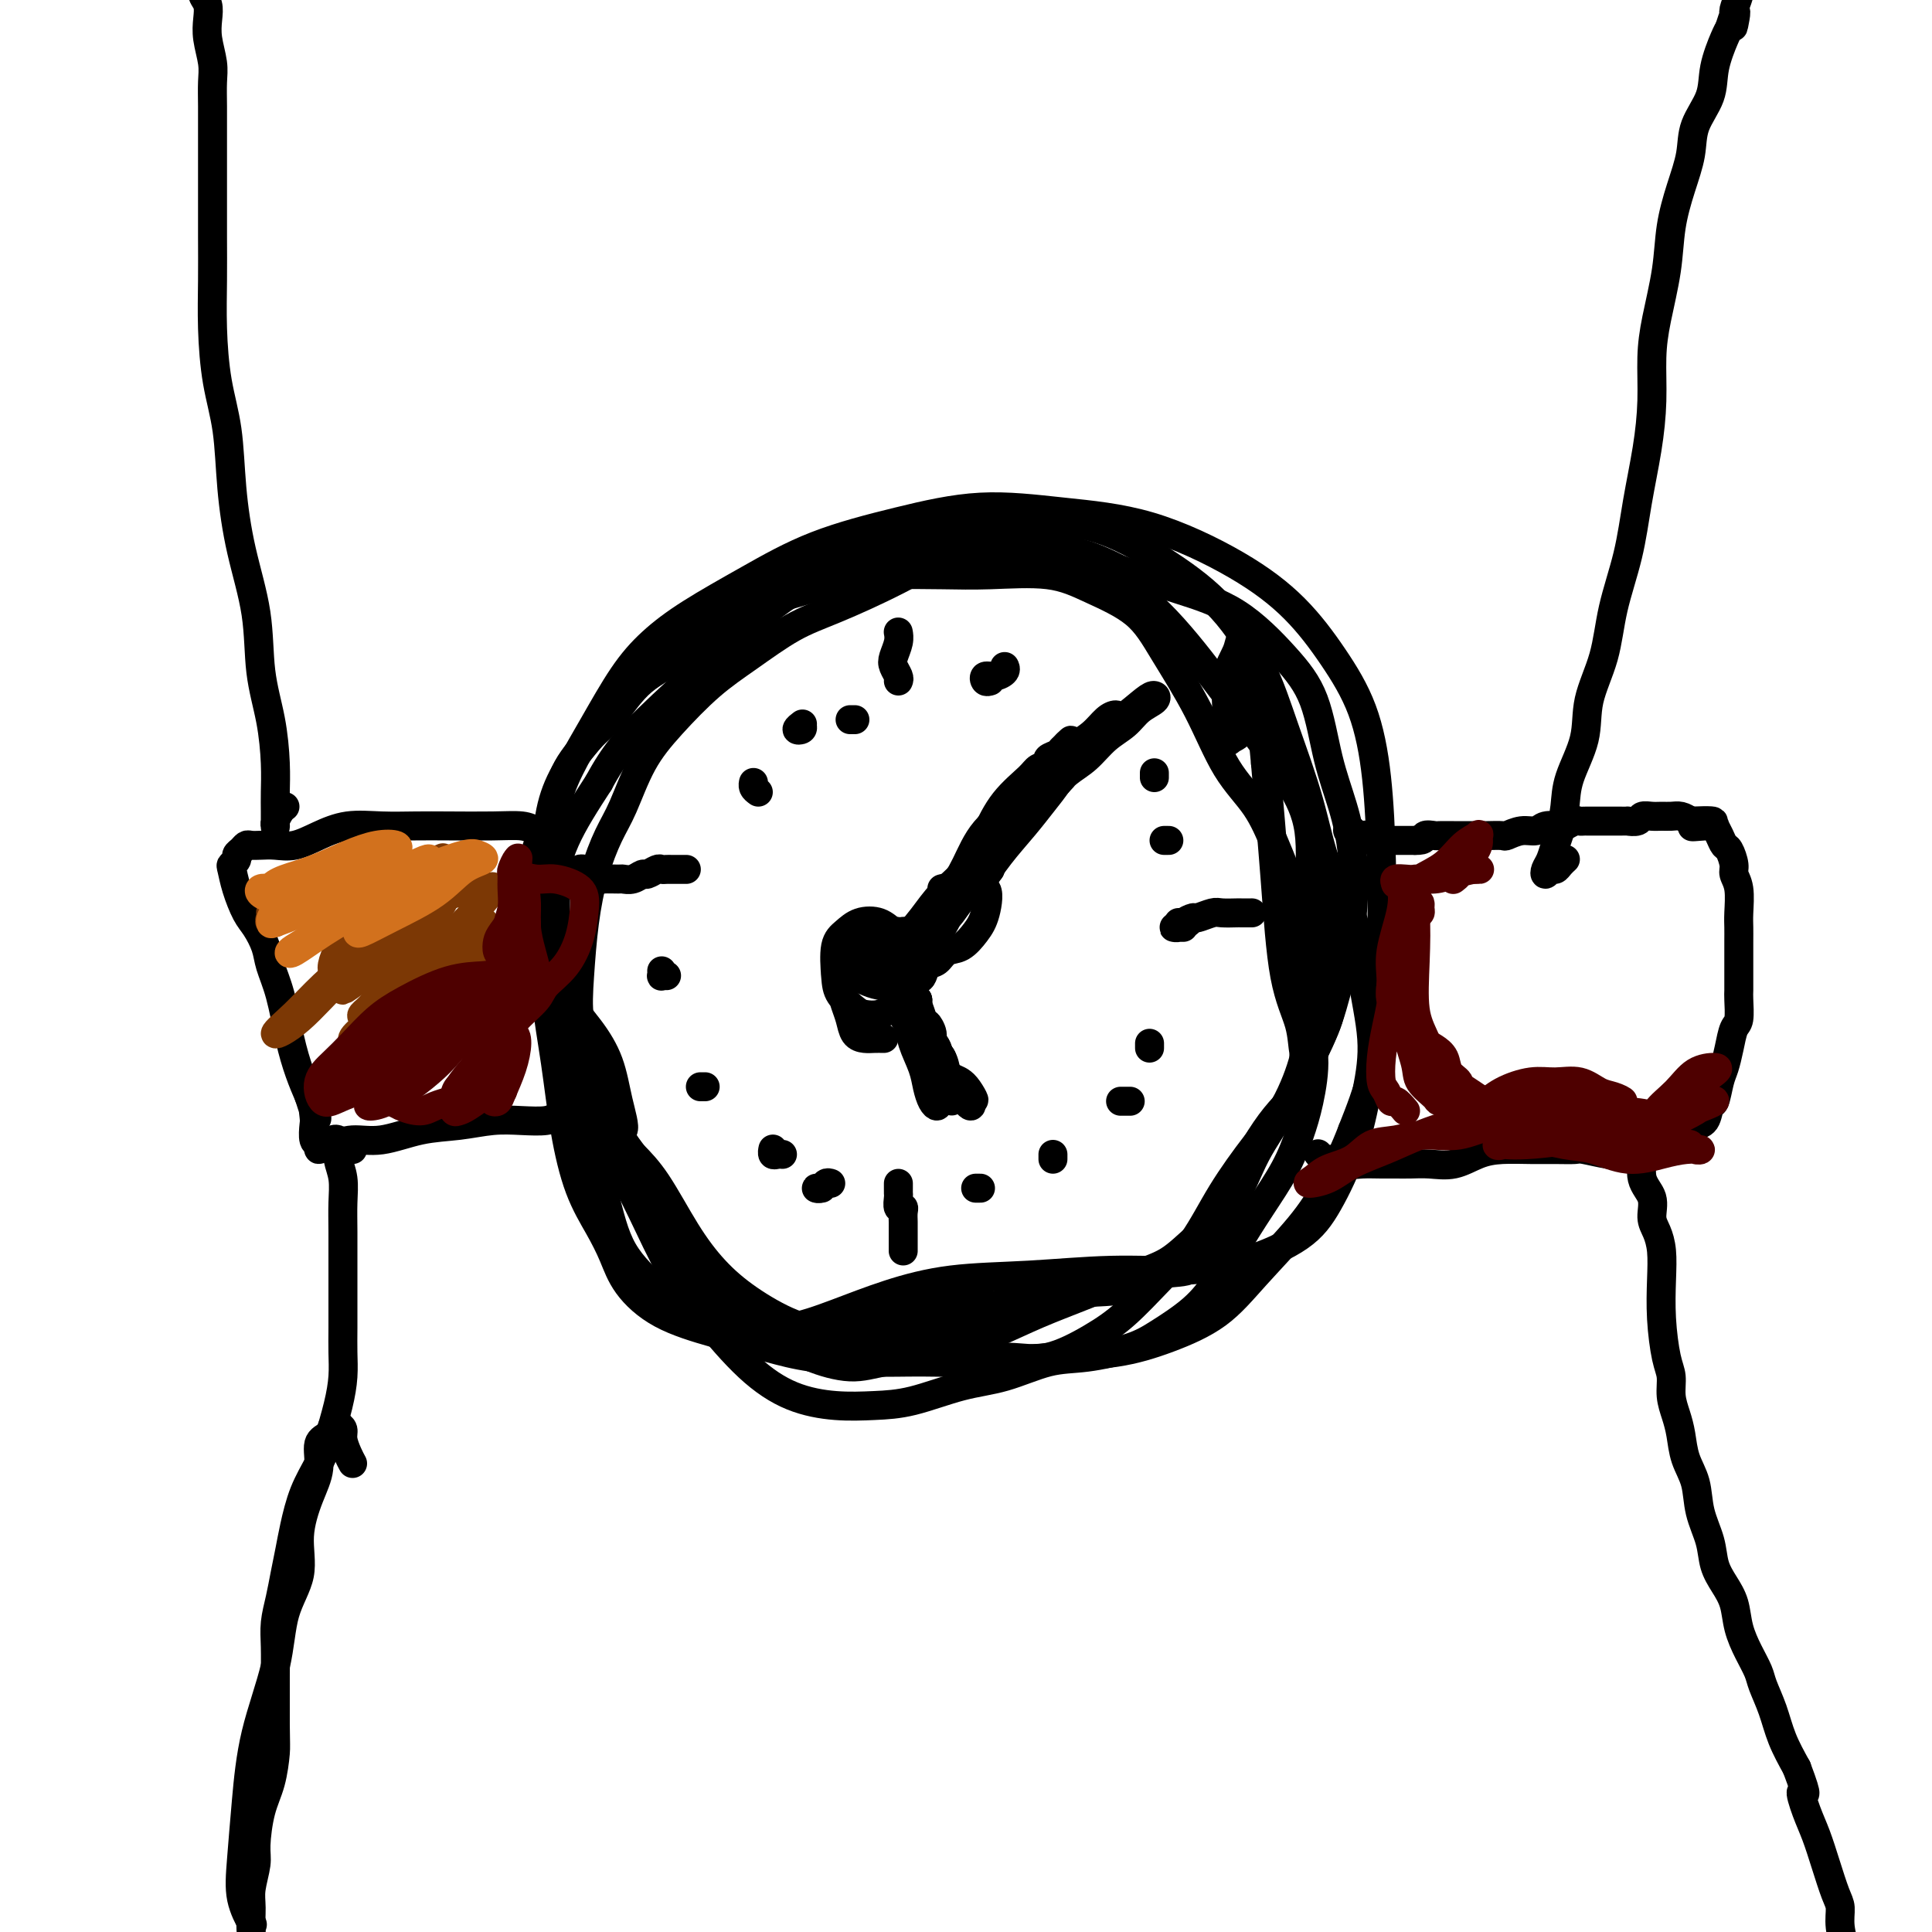 <svg viewBox='0 0 400 400' version='1.1' xmlns='http://www.w3.org/2000/svg' xmlns:xlink='http://www.w3.org/1999/xlink'><g fill='none' stroke='#000000' stroke-width='6' stroke-linecap='round' stroke-linejoin='round'><path d='M173,280c-0.577,0.451 -1.153,0.903 -2,1c-0.847,0.097 -1.964,-0.159 -2,0c-0.036,0.159 1.010,0.734 -1,0c-2.010,-0.734 -7.075,-2.777 -10,-4c-2.925,-1.223 -3.711,-1.625 -5,-3c-1.289,-1.375 -3.081,-3.723 -5,-6c-1.919,-2.277 -3.964,-4.482 -6,-7c-2.036,-2.518 -4.064,-5.350 -6,-8c-1.936,-2.650 -3.780,-5.118 -5,-8c-1.220,-2.882 -1.816,-6.177 -3,-9c-1.184,-2.823 -2.956,-5.175 -4,-8c-1.044,-2.825 -1.361,-6.125 -2,-9c-0.639,-2.875 -1.602,-5.325 -2,-8c-0.398,-2.675 -0.231,-5.576 0,-9c0.231,-3.424 0.528,-7.372 1,-11c0.472,-3.628 1.120,-6.935 2,-10c0.880,-3.065 1.993,-5.887 3,-8c1.007,-2.113 1.907,-3.518 3,-6c1.093,-2.482 2.380,-6.040 4,-9c1.620,-2.960 3.575,-5.322 6,-8c2.425,-2.678 5.321,-5.673 8,-8c2.679,-2.327 5.140,-3.988 8,-6c2.860,-2.012 6.117,-4.377 9,-6c2.883,-1.623 5.390,-2.504 9,-4c3.610,-1.496 8.324,-3.605 13,-6c4.676,-2.395 9.315,-5.075 13,-6c3.685,-0.925 6.415,-0.095 10,0c3.585,0.095 8.024,-0.544 12,0c3.976,0.544 7.488,2.272 11,4'/><path d='M232,118c3.831,1.340 7.907,2.690 12,4c4.093,1.310 8.202,2.580 12,5c3.798,2.420 7.284,5.989 10,9c2.716,3.011 4.663,5.463 6,9c1.337,3.537 2.066,8.160 3,12c0.934,3.840 2.074,6.898 3,10c0.926,3.102 1.638,6.248 2,10c0.362,3.752 0.374,8.112 0,12c-0.374,3.888 -1.132,7.305 -2,11c-0.868,3.695 -1.844,7.667 -3,11c-1.156,3.333 -2.491,6.027 -4,9c-1.509,2.973 -3.192,6.225 -5,9c-1.808,2.775 -3.742,5.074 -6,8c-2.258,2.926 -4.841,6.480 -7,10c-2.159,3.520 -3.895,7.007 -6,10c-2.105,2.993 -4.580,5.491 -7,8c-2.420,2.509 -4.785,5.028 -7,7c-2.215,1.972 -4.280,3.397 -7,5c-2.720,1.603 -6.094,3.383 -9,4c-2.906,0.617 -5.342,0.071 -8,0c-2.658,-0.071 -5.538,0.332 -8,0c-2.462,-0.332 -4.507,-1.399 -7,-2c-2.493,-0.601 -5.435,-0.736 -8,-1c-2.565,-0.264 -4.754,-0.658 -7,-1c-2.246,-0.342 -4.549,-0.631 -7,-1c-2.451,-0.369 -5.050,-0.818 -8,-2c-2.950,-1.182 -6.252,-3.099 -9,-5c-2.748,-1.901 -4.943,-3.788 -7,-6c-2.057,-2.212 -3.977,-4.749 -6,-8c-2.023,-3.251 -4.149,-7.214 -6,-10c-1.851,-2.786 -3.425,-4.393 -5,-6'/><path d='M131,239c-4.125,-5.515 -2.438,-4.302 -2,-5c0.438,-0.698 -0.373,-3.306 -1,-6c-0.627,-2.694 -1.072,-5.472 -2,-8c-0.928,-2.528 -2.340,-4.804 -4,-7c-1.660,-2.196 -3.567,-4.311 -5,-7c-1.433,-2.689 -2.391,-5.952 -3,-9c-0.609,-3.048 -0.870,-5.879 -1,-9c-0.130,-3.121 -0.129,-6.530 0,-10c0.129,-3.470 0.386,-7.001 1,-10c0.614,-2.999 1.585,-5.467 3,-8c1.415,-2.533 3.275,-5.133 5,-7c1.725,-1.867 3.315,-3.003 5,-5c1.685,-1.997 3.465,-4.857 6,-7c2.535,-2.143 5.825,-3.569 9,-6c3.175,-2.431 6.236,-5.867 10,-8c3.764,-2.133 8.230,-2.963 12,-4c3.770,-1.037 6.845,-2.280 10,-3c3.155,-0.720 6.391,-0.917 10,-1c3.609,-0.083 7.592,-0.051 11,0c3.408,0.051 6.243,0.122 10,0c3.757,-0.122 8.436,-0.436 12,0c3.564,0.436 6.012,1.623 9,3c2.988,1.377 6.515,2.946 9,5c2.485,2.054 3.928,4.595 6,8c2.072,3.405 4.771,7.674 7,12c2.229,4.326 3.987,8.708 6,12c2.013,3.292 4.283,5.493 6,8c1.717,2.507 2.883,5.322 4,8c1.117,2.678 2.185,5.221 3,8c0.815,2.779 1.376,5.794 2,9c0.624,3.206 1.312,6.603 2,10'/><path d='M271,202c1.012,6.139 0.043,7.987 0,10c-0.043,2.013 0.839,4.191 1,7c0.161,2.809 -0.400,6.248 -1,9c-0.600,2.752 -1.241,4.818 -2,7c-0.759,2.182 -1.638,4.480 -3,7c-1.362,2.520 -3.207,5.262 -5,8c-1.793,2.738 -3.536,5.471 -5,8c-1.464,2.529 -2.651,4.853 -4,7c-1.349,2.147 -2.860,4.117 -5,6c-2.140,1.883 -4.908,3.677 -7,5c-2.092,1.323 -3.507,2.173 -6,3c-2.493,0.827 -6.065,1.629 -9,2c-2.935,0.371 -5.234,0.309 -8,1c-2.766,0.691 -6.000,2.133 -9,3c-3.000,0.867 -5.765,1.157 -9,2c-3.235,0.843 -6.938,2.240 -10,3c-3.062,0.760 -5.482,0.885 -8,1c-2.518,0.115 -5.133,0.221 -8,0c-2.867,-0.221 -5.984,-0.768 -9,-2c-3.016,-1.232 -5.931,-3.149 -9,-6c-3.069,-2.851 -6.294,-6.635 -9,-10c-2.706,-3.365 -4.894,-6.310 -7,-10c-2.106,-3.690 -4.128,-8.125 -6,-12c-1.872,-3.875 -3.592,-7.189 -5,-10c-1.408,-2.811 -2.505,-5.118 -4,-8c-1.495,-2.882 -3.390,-6.338 -5,-10c-1.610,-3.662 -2.937,-7.531 -4,-12c-1.063,-4.469 -1.862,-9.538 -2,-14c-0.138,-4.462 0.386,-8.317 1,-12c0.614,-3.683 1.318,-7.195 3,-11c1.682,-3.805 4.341,-7.902 7,-12'/><path d='M124,162c3.145,-5.885 6.009,-9.097 10,-13c3.991,-3.903 9.109,-8.499 14,-13c4.891,-4.501 9.556,-8.909 14,-12c4.444,-3.091 8.668,-4.864 13,-7c4.332,-2.136 8.773,-4.633 13,-6c4.227,-1.367 8.242,-1.603 13,-2c4.758,-0.397 10.260,-0.954 15,-1c4.740,-0.046 8.717,0.420 13,2c4.283,1.580 8.873,4.274 13,7c4.127,2.726 7.792,5.482 11,9c3.208,3.518 5.959,7.797 8,12c2.041,4.203 3.372,8.330 5,13c1.628,4.670 3.555,9.883 5,15c1.445,5.117 2.410,10.138 4,14c1.590,3.862 3.806,6.566 5,10c1.194,3.434 1.366,7.600 2,12c0.634,4.400 1.729,9.036 2,13c0.271,3.964 -0.281,7.257 -1,11c-0.719,3.743 -1.606,7.935 -3,12c-1.394,4.065 -3.295,8.002 -5,11c-1.705,2.998 -3.214,5.055 -6,7c-2.786,1.945 -6.848,3.777 -11,5c-4.152,1.223 -8.395,1.838 -13,2c-4.605,0.162 -9.571,-0.130 -15,0c-5.429,0.130 -11.319,0.683 -17,1c-5.681,0.317 -11.153,0.399 -16,1c-4.847,0.601 -9.070,1.722 -13,3c-3.930,1.278 -7.569,2.714 -11,4c-3.431,1.286 -6.655,2.423 -10,3c-3.345,0.577 -6.813,0.593 -10,0c-3.187,-0.593 -6.094,-1.797 -9,-3'/><path d='M144,272c-4.377,-1.253 -5.818,-2.886 -8,-5c-2.182,-2.114 -5.104,-4.711 -7,-8c-1.896,-3.289 -2.767,-7.272 -4,-12c-1.233,-4.728 -2.828,-10.200 -4,-14c-1.172,-3.800 -1.921,-5.926 -3,-9c-1.079,-3.074 -2.487,-7.095 -3,-11c-0.513,-3.905 -0.130,-7.693 0,-11c0.130,-3.307 0.007,-6.134 0,-10c-0.007,-3.866 0.104,-8.773 0,-13c-0.104,-4.227 -0.421,-7.774 0,-11c0.421,-3.226 1.580,-6.132 3,-9c1.420,-2.868 3.101,-5.699 5,-9c1.899,-3.301 4.015,-7.071 6,-10c1.985,-2.929 3.839,-5.017 6,-7c2.161,-1.983 4.629,-3.860 8,-6c3.371,-2.140 7.646,-4.543 12,-7c4.354,-2.457 8.787,-4.969 14,-7c5.213,-2.031 11.205,-3.583 17,-5c5.795,-1.417 11.394,-2.701 17,-3c5.606,-0.299 11.218,0.387 17,1c5.782,0.613 11.733,1.154 18,3c6.267,1.846 12.849,4.996 18,8c5.151,3.004 8.872,5.863 12,9c3.128,3.137 5.662,6.551 8,10c2.338,3.449 4.479,6.932 6,11c1.521,4.068 2.421,8.722 3,14c0.579,5.278 0.838,11.179 1,17c0.162,5.821 0.229,11.560 0,17c-0.229,5.440 -0.754,10.580 -1,15c-0.246,4.420 -0.213,8.120 -1,12c-0.787,3.880 -2.393,7.940 -4,12'/><path d='M280,234c-1.508,3.934 -3.277,7.770 -5,11c-1.723,3.230 -3.400,5.853 -6,9c-2.600,3.147 -6.125,6.818 -9,10c-2.875,3.182 -5.102,5.876 -8,8c-2.898,2.124 -6.466,3.679 -10,5c-3.534,1.321 -7.033,2.407 -11,3c-3.967,0.593 -8.400,0.692 -13,1c-4.600,0.308 -9.366,0.823 -14,1c-4.634,0.177 -9.137,0.014 -13,0c-3.863,-0.014 -7.087,0.119 -11,0c-3.913,-0.119 -8.515,-0.491 -12,-1c-3.485,-0.509 -5.853,-1.156 -9,-2c-3.147,-0.844 -7.072,-1.886 -11,-3c-3.928,-1.114 -7.860,-2.302 -11,-4c-3.140,-1.698 -5.488,-3.907 -7,-6c-1.512,-2.093 -2.186,-4.069 -3,-6c-0.814,-1.931 -1.766,-3.815 -3,-6c-1.234,-2.185 -2.750,-4.670 -4,-8c-1.250,-3.330 -2.234,-7.506 -3,-12c-0.766,-4.494 -1.315,-9.307 -2,-14c-0.685,-4.693 -1.507,-9.268 -2,-14c-0.493,-4.732 -0.659,-9.623 -1,-13c-0.341,-3.377 -0.858,-5.241 -1,-7c-0.142,-1.759 0.091,-3.412 0,-5c-0.091,-1.588 -0.507,-3.112 0,-5c0.507,-1.888 1.937,-4.140 3,-7c1.063,-2.860 1.760,-6.327 3,-9c1.240,-2.673 3.023,-4.552 5,-7c1.977,-2.448 4.148,-5.467 6,-8c1.852,-2.533 3.386,-4.581 6,-7c2.614,-2.419 6.307,-5.210 10,-8'/><path d='M144,130c5.367,-4.884 7.784,-5.595 11,-7c3.216,-1.405 7.230,-3.503 11,-5c3.770,-1.497 7.297,-2.392 11,-3c3.703,-0.608 7.581,-0.928 12,-1c4.419,-0.072 9.379,0.103 14,0c4.621,-0.103 8.905,-0.485 13,0c4.095,0.485 8.002,1.838 12,4c3.998,2.162 8.088,5.135 12,9c3.912,3.865 7.647,8.623 11,13c3.353,4.377 6.324,8.372 9,12c2.676,3.628 5.057,6.887 7,10c1.943,3.113 3.448,6.078 4,10c0.552,3.922 0.152,8.800 0,14c-0.152,5.200 -0.056,10.721 0,15c0.056,4.279 0.072,7.314 0,10c-0.072,2.686 -0.233,5.021 -1,8c-0.767,2.979 -2.139,6.601 -4,10c-1.861,3.399 -4.212,6.575 -6,10c-1.788,3.425 -3.013,7.098 -5,10c-1.987,2.902 -4.737,5.034 -7,7c-2.263,1.966 -4.038,3.765 -6,5c-1.962,1.235 -4.112,1.906 -7,3c-2.888,1.094 -6.513,2.612 -10,4c-3.487,1.388 -6.836,2.647 -10,4c-3.164,1.353 -6.142,2.798 -9,4c-2.858,1.202 -5.597,2.159 -8,3c-2.403,0.841 -4.470,1.565 -7,2c-2.530,0.435 -5.524,0.580 -8,1c-2.476,0.420 -4.436,1.113 -7,1c-2.564,-0.113 -5.733,-1.032 -8,-2c-2.267,-0.968 -3.634,-1.984 -5,-3'/><path d='M163,278c-2.818,-1.304 -3.363,-2.063 -5,-3c-1.637,-0.937 -4.366,-2.052 -6,-3c-1.634,-0.948 -2.173,-1.727 -3,-2c-0.827,-0.273 -1.943,-0.038 -2,0c-0.057,0.038 0.946,-0.121 2,0c1.054,0.121 2.158,0.520 4,1c1.842,0.480 4.422,1.040 7,2c2.578,0.960 5.154,2.319 8,3c2.846,0.681 5.964,0.685 9,0c3.036,-0.685 5.992,-2.057 9,-3c3.008,-0.943 6.067,-1.457 9,-2c2.933,-0.543 5.739,-1.116 8,-1c2.261,0.116 3.978,0.921 6,1c2.022,0.079 4.349,-0.569 6,-1c1.651,-0.431 2.625,-0.646 3,-1c0.375,-0.354 0.149,-0.848 0,-1c-0.149,-0.152 -0.223,0.040 -1,0c-0.777,-0.040 -2.259,-0.310 -4,0c-1.741,0.310 -3.742,1.199 -6,2c-2.258,0.801 -4.775,1.514 -7,2c-2.225,0.486 -4.159,0.746 -7,1c-2.841,0.254 -6.591,0.504 -10,1c-3.409,0.496 -6.478,1.240 -9,2c-2.522,0.760 -4.496,1.535 -6,2c-1.504,0.465 -2.539,0.619 -3,1c-0.461,0.381 -0.350,0.989 0,1c0.350,0.011 0.939,-0.574 2,-1c1.061,-0.426 2.593,-0.692 5,-1c2.407,-0.308 5.688,-0.660 9,-1c3.312,-0.340 6.656,-0.670 10,-1'/><path d='M191,276c6.582,-1.131 10.038,-2.458 15,-4c4.962,-1.542 11.429,-3.299 16,-4c4.571,-0.701 7.247,-0.347 10,-1c2.753,-0.653 5.582,-2.314 8,-3c2.418,-0.686 4.423,-0.398 6,-1c1.577,-0.602 2.724,-2.093 4,-3c1.276,-0.907 2.680,-1.228 3,-2c0.320,-0.772 -0.442,-1.994 0,-4c0.442,-2.006 2.090,-4.797 3,-7c0.910,-2.203 1.082,-3.819 2,-6c0.918,-2.181 2.582,-4.926 4,-7c1.418,-2.074 2.591,-3.478 4,-5c1.409,-1.522 3.054,-3.163 4,-5c0.946,-1.837 1.194,-3.869 2,-6c0.806,-2.131 2.170,-4.359 3,-7c0.830,-2.641 1.127,-5.695 1,-9c-0.127,-3.305 -0.679,-6.860 -1,-10c-0.321,-3.140 -0.411,-5.863 -1,-7c-0.589,-1.137 -1.678,-0.687 -2,-1c-0.322,-0.313 0.124,-1.391 0,0c-0.124,1.391 -0.819,5.249 -1,9c-0.181,3.751 0.152,7.394 0,11c-0.152,3.606 -0.790,7.173 -1,10c-0.210,2.827 0.009,4.913 0,6c-0.009,1.087 -0.247,1.176 0,1c0.247,-0.176 0.978,-0.618 1,-1c0.022,-0.382 -0.665,-0.705 -1,-2c-0.335,-1.295 -0.316,-3.564 -1,-6c-0.684,-2.436 -2.069,-5.041 -3,-10c-0.931,-4.959 -1.409,-12.274 -2,-20c-0.591,-7.726 -1.296,-15.863 -2,-24'/><path d='M262,158c-1.373,-13.479 -0.806,-16.176 -1,-19c-0.194,-2.824 -1.148,-5.773 -2,-7c-0.852,-1.227 -1.602,-0.731 -2,0c-0.398,0.731 -0.445,1.695 -1,3c-0.555,1.305 -1.619,2.949 -2,5c-0.381,2.051 -0.078,4.507 0,7c0.078,2.493 -0.070,5.021 0,6c0.070,0.979 0.359,0.409 1,0c0.641,-0.409 1.636,-0.656 2,-2c0.364,-1.344 0.098,-3.785 0,-6c-0.098,-2.215 -0.028,-4.204 0,-5c0.028,-0.796 0.014,-0.398 0,0'/><path d='M190,196c-0.313,-0.140 -0.627,-0.280 -1,0c-0.373,0.280 -0.807,0.981 -1,1c-0.193,0.019 -0.147,-0.642 0,-1c0.147,-0.358 0.395,-0.412 1,-1c0.605,-0.588 1.568,-1.710 2,-2c0.432,-0.290 0.333,0.253 1,0c0.667,-0.253 2.100,-1.302 3,-2c0.900,-0.698 1.266,-1.044 2,-2c0.734,-0.956 1.836,-2.521 3,-4c1.164,-1.479 2.391,-2.872 3,-4c0.609,-1.128 0.600,-1.993 1,-3c0.400,-1.007 1.211,-2.158 2,-3c0.789,-0.842 1.558,-1.375 2,-2c0.442,-0.625 0.556,-1.341 1,-2c0.444,-0.659 1.216,-1.260 2,-2c0.784,-0.740 1.580,-1.620 2,-2c0.420,-0.380 0.465,-0.259 1,-1c0.535,-0.741 1.559,-2.345 2,-3c0.441,-0.655 0.299,-0.360 1,-1c0.701,-0.640 2.245,-2.215 3,-3c0.755,-0.785 0.721,-0.778 1,-1c0.279,-0.222 0.871,-0.671 1,-1c0.129,-0.329 -0.206,-0.538 0,-1c0.206,-0.462 0.952,-1.175 1,-1c0.048,0.175 -0.602,1.239 -1,2c-0.398,0.761 -0.542,1.217 -1,2c-0.458,0.783 -1.229,1.891 -2,3'/><path d='M219,162c-0.968,1.453 -1.886,2.585 -3,4c-1.114,1.415 -2.422,3.113 -4,5c-1.578,1.887 -3.427,3.963 -5,6c-1.573,2.037 -2.870,4.035 -4,5c-1.130,0.965 -2.093,0.899 -3,2c-0.907,1.101 -1.759,3.371 -3,5c-1.241,1.629 -2.873,2.619 -4,4c-1.127,1.381 -1.749,3.153 -3,4c-1.251,0.847 -3.130,0.770 -4,1c-0.870,0.230 -0.733,0.769 -1,1c-0.267,0.231 -0.940,0.156 -1,0c-0.060,-0.156 0.493,-0.391 1,-1c0.507,-0.609 0.967,-1.592 2,-3c1.033,-1.408 2.637,-3.243 4,-5c1.363,-1.757 2.484,-3.437 4,-5c1.516,-1.563 3.427,-3.010 5,-5c1.573,-1.990 2.808,-4.522 4,-7c1.192,-2.478 2.342,-4.902 4,-7c1.658,-2.098 3.824,-3.872 5,-5c1.176,-1.128 1.360,-1.612 2,-2c0.640,-0.388 1.735,-0.682 2,-1c0.265,-0.318 -0.299,-0.660 0,-1c0.299,-0.340 1.462,-0.679 2,-1c0.538,-0.321 0.453,-0.625 1,-1c0.547,-0.375 1.728,-0.821 2,-1c0.272,-0.179 -0.364,-0.089 -1,0'/><path d='M221,154c1.826,-1.730 -0.111,-0.056 -1,1c-0.889,1.056 -0.732,1.495 -1,2c-0.268,0.505 -0.960,1.077 -2,2c-1.040,0.923 -2.427,2.198 -4,4c-1.573,1.802 -3.333,4.130 -5,7c-1.667,2.870 -3.240,6.282 -5,9c-1.760,2.718 -3.708,4.741 -5,7c-1.292,2.259 -1.929,4.753 -3,6c-1.071,1.247 -2.578,1.248 -4,2c-1.422,0.752 -2.759,2.254 -4,3c-1.241,0.746 -2.384,0.736 -3,1c-0.616,0.264 -0.704,0.802 -1,1c-0.296,0.198 -0.799,0.057 -1,0c-0.201,-0.057 -0.101,-0.028 0,0'/><path d='M185,197c0.423,-0.003 0.846,-0.006 1,0c0.154,0.006 0.039,0.020 0,0c-0.039,-0.020 -0.004,-0.073 0,0c0.004,0.073 -0.025,0.273 0,1c0.025,0.727 0.105,1.981 0,3c-0.105,1.019 -0.394,1.802 0,3c0.394,1.198 1.473,2.810 2,4c0.527,1.190 0.504,1.959 1,3c0.496,1.041 1.511,2.356 2,3c0.489,0.644 0.451,0.617 1,1c0.549,0.383 1.683,1.175 2,2c0.317,0.825 -0.184,1.684 0,2c0.184,0.316 1.053,0.090 1,0c-0.053,-0.090 -1.026,-0.045 -2,0'/><path d='M193,219c1.109,3.035 -0.119,-0.377 -1,-2c-0.881,-1.623 -1.417,-1.459 -2,-2c-0.583,-0.541 -1.215,-1.789 -2,-3c-0.785,-1.211 -1.723,-2.385 -2,-4c-0.277,-1.615 0.106,-3.669 0,-5c-0.106,-1.331 -0.701,-1.938 -1,-2c-0.299,-0.062 -0.303,0.421 0,1c0.303,0.579 0.911,1.253 1,2c0.089,0.747 -0.341,1.568 0,3c0.341,1.432 1.453,3.476 2,5c0.547,1.524 0.528,2.528 1,4c0.472,1.472 1.434,3.411 2,5c0.566,1.589 0.737,2.827 1,4c0.263,1.173 0.617,2.283 1,3c0.383,0.717 0.793,1.043 1,1c0.207,-0.043 0.209,-0.454 0,-1c-0.209,-0.546 -0.630,-1.227 -1,-2c-0.370,-0.773 -0.687,-1.639 -1,-3c-0.313,-1.361 -0.620,-3.218 -1,-5c-0.380,-1.782 -0.831,-3.488 -1,-5c-0.169,-1.512 -0.054,-2.830 0,-4c0.054,-1.170 0.046,-2.193 0,-2c-0.046,0.193 -0.132,1.601 0,3c0.132,1.399 0.480,2.789 1,4c0.520,1.211 1.212,2.242 2,3c0.788,0.758 1.674,1.243 2,2c0.326,0.757 0.093,1.788 0,2c-0.093,0.212 -0.047,-0.394 0,-1'/><path d='M195,220c0.833,1.833 0.417,0.917 0,0'/><path d='M195,184c0.380,-0.105 0.760,-0.210 1,0c0.240,0.210 0.340,0.736 1,0c0.660,-0.736 1.878,-2.734 3,-5c1.122,-2.266 2.147,-4.801 4,-7c1.853,-2.199 4.534,-4.064 7,-6c2.466,-1.936 4.716,-3.945 7,-6c2.284,-2.055 4.600,-4.156 7,-6c2.400,-1.844 4.883,-3.431 7,-5c2.117,-1.569 3.869,-3.119 5,-4c1.131,-0.881 1.640,-1.094 2,-1c0.360,0.094 0.572,0.493 0,1c-0.572,0.507 -1.927,1.121 -3,2c-1.073,0.879 -1.863,2.021 -3,3c-1.137,0.979 -2.620,1.793 -4,3c-1.380,1.207 -2.659,2.806 -4,4c-1.341,1.194 -2.746,1.983 -4,3c-1.254,1.017 -2.356,2.264 -3,3c-0.644,0.736 -0.829,0.963 -1,1c-0.171,0.037 -0.327,-0.116 0,-1c0.327,-0.884 1.138,-2.500 2,-4c0.862,-1.500 1.774,-2.884 3,-4c1.226,-1.116 2.765,-1.965 4,-3c1.235,-1.035 2.165,-2.256 3,-3c0.835,-0.744 1.575,-1.011 2,-1c0.425,0.011 0.534,0.301 0,1c-0.534,0.699 -1.711,1.807 -3,3c-1.289,1.193 -2.691,2.471 -4,4c-1.309,1.529 -2.525,3.310 -4,5c-1.475,1.690 -3.210,3.288 -5,5c-1.790,1.712 -3.636,3.538 -5,5c-1.364,1.462 -2.247,2.561 -3,4c-0.753,1.439 -1.377,3.220 -2,5'/><path d='M205,180c-3.962,5.451 -1.866,3.578 -1,4c0.866,0.422 0.503,3.139 0,5c-0.503,1.861 -1.147,2.865 -2,4c-0.853,1.135 -1.917,2.402 -3,3c-1.083,0.598 -2.187,0.526 -3,1c-0.813,0.474 -1.336,1.493 -2,2c-0.664,0.507 -1.469,0.504 -2,1c-0.531,0.496 -0.787,1.493 -1,2c-0.213,0.507 -0.382,0.524 -1,1c-0.618,0.476 -1.684,1.412 -2,2c-0.316,0.588 0.118,0.828 0,1c-0.118,0.172 -0.789,0.275 -1,0c-0.211,-0.275 0.039,-0.927 0,-1c-0.039,-0.073 -0.368,0.434 0,1c0.368,0.566 1.432,1.190 2,2c0.568,0.810 0.641,1.806 1,3c0.359,1.194 1.003,2.588 2,4c0.997,1.412 2.346,2.843 3,4c0.654,1.157 0.613,2.039 1,3c0.387,0.961 1.201,2.000 1,2c-0.201,-0.000 -1.416,-1.040 -2,-2c-0.584,-0.960 -0.535,-1.840 -1,-3c-0.465,-1.160 -1.444,-2.600 -2,-4c-0.556,-1.400 -0.688,-2.762 -1,-4c-0.312,-1.238 -0.803,-2.354 -1,-3c-0.197,-0.646 -0.098,-0.823 0,-1'/><path d='M190,207c-0.870,-1.422 -0.047,2.522 1,5c1.047,2.478 2.316,3.489 3,5c0.684,1.511 0.781,3.523 1,5c0.219,1.477 0.558,2.421 1,3c0.442,0.579 0.986,0.794 1,1c0.014,0.206 -0.503,0.404 -1,0c-0.497,-0.404 -0.975,-1.410 -1,-2c-0.025,-0.590 0.403,-0.764 0,-2c-0.403,-1.236 -1.635,-3.535 -2,-5c-0.365,-1.465 0.139,-2.097 0,-3c-0.139,-0.903 -0.919,-2.078 -1,-2c-0.081,0.078 0.538,1.409 1,3c0.462,1.591 0.767,3.444 1,5c0.233,1.556 0.395,2.816 1,4c0.605,1.184 1.654,2.292 2,3c0.346,0.708 -0.009,1.016 0,1c0.009,-0.016 0.384,-0.355 0,-1c-0.384,-0.645 -1.526,-1.597 -2,-3c-0.474,-1.403 -0.278,-3.258 -1,-5c-0.722,-1.742 -2.360,-3.372 -3,-5c-0.640,-1.628 -0.280,-3.253 0,-3c0.280,0.253 0.480,2.386 1,4c0.520,1.614 1.358,2.710 2,4c0.642,1.290 1.086,2.773 2,4c0.914,1.227 2.297,2.196 3,3c0.703,0.804 0.724,1.442 1,2c0.276,0.558 0.805,1.035 1,1c0.195,-0.035 0.056,-0.581 0,-1c-0.056,-0.419 -0.028,-0.709 0,-1'/><path d='M201,227c1.470,2.112 0.147,-0.609 -1,-2c-1.147,-1.391 -2.116,-1.451 -3,-2c-0.884,-0.549 -1.681,-1.585 -2,-2c-0.319,-0.415 -0.159,-0.207 0,0'/><path d='M183,215c-0.673,-0.011 -1.346,-0.022 -2,0c-0.654,0.022 -1.288,0.077 -2,0c-0.712,-0.077 -1.501,-0.287 -2,-1c-0.499,-0.713 -0.708,-1.929 -1,-3c-0.292,-1.071 -0.667,-1.997 -1,-3c-0.333,-1.003 -0.624,-2.083 -1,-3c-0.376,-0.917 -0.838,-1.671 -1,-3c-0.162,-1.329 -0.024,-3.232 0,-4c0.024,-0.768 -0.065,-0.401 0,-1c0.065,-0.599 0.283,-2.163 1,-3c0.717,-0.837 1.932,-0.945 3,-1c1.068,-0.055 1.989,-0.057 3,0c1.011,0.057 2.113,0.172 3,0c0.887,-0.172 1.560,-0.630 2,0c0.440,0.630 0.649,2.350 1,3c0.351,0.650 0.846,0.230 1,1c0.154,0.770 -0.032,2.728 0,4c0.032,1.272 0.281,1.856 0,3c-0.281,1.144 -1.091,2.848 -2,4c-0.909,1.152 -1.918,1.753 -3,2c-1.082,0.247 -2.239,0.141 -3,0c-0.761,-0.141 -1.127,-0.317 -2,-1c-0.873,-0.683 -2.254,-1.875 -3,-3c-0.746,-1.125 -0.856,-2.184 -1,-4c-0.144,-1.816 -0.321,-4.389 0,-6c0.321,-1.611 1.139,-2.258 2,-3c0.861,-0.742 1.764,-1.577 3,-2c1.236,-0.423 2.806,-0.433 4,0c1.194,0.433 2.014,1.309 3,2c0.986,0.691 2.139,1.197 3,2c0.861,0.803 1.431,1.901 2,3'/><path d='M190,198c1.272,1.714 0.451,2.498 0,3c-0.451,0.502 -0.533,0.720 -1,1c-0.467,0.280 -1.320,0.621 -2,1c-0.680,0.379 -1.187,0.796 -2,1c-0.813,0.204 -1.933,0.195 -3,0c-1.067,-0.195 -2.080,-0.577 -3,-1c-0.920,-0.423 -1.748,-0.888 -2,-2c-0.252,-1.112 0.073,-2.872 0,-4c-0.073,-1.128 -0.542,-1.624 0,-2c0.542,-0.376 2.096,-0.630 3,-1c0.904,-0.370 1.157,-0.854 2,-1c0.843,-0.146 2.275,0.047 3,0c0.725,-0.047 0.744,-0.334 1,0c0.256,0.334 0.751,1.291 1,2c0.249,0.709 0.254,1.172 0,2c-0.254,0.828 -0.765,2.020 -1,3c-0.235,0.980 -0.193,1.746 -1,2c-0.807,0.254 -2.464,-0.005 -3,0c-0.536,0.005 0.049,0.274 0,0c-0.049,-0.274 -0.733,-1.092 -1,-2c-0.267,-0.908 -0.117,-1.905 0,-3c0.117,-1.095 0.203,-2.287 1,-3c0.797,-0.713 2.306,-0.948 3,-1c0.694,-0.052 0.571,0.080 1,0c0.429,-0.080 1.408,-0.371 2,0c0.592,0.371 0.795,1.406 1,2c0.205,0.594 0.411,0.748 0,1c-0.411,0.252 -1.440,0.604 -2,1c-0.560,0.396 -0.651,0.837 -1,1c-0.349,0.163 -0.957,0.046 -1,0c-0.043,-0.046 0.478,-0.023 1,0'/><path d='M186,198c-0.333,0.833 -0.167,0.417 0,0'/><path d='M186,141c0.105,-0.237 0.210,-0.474 0,-1c-0.210,-0.526 -0.736,-1.343 -1,-2c-0.264,-0.657 -0.267,-1.156 0,-2c0.267,-0.844 0.803,-2.035 1,-3c0.197,-0.965 0.056,-1.704 0,-2c-0.056,-0.296 -0.028,-0.148 0,0'/><path d='M205,141c-0.378,0.119 -0.756,0.238 -1,0c-0.244,-0.238 -0.353,-0.835 0,-1c0.353,-0.165 1.167,0.100 2,0c0.833,-0.100 1.686,-0.565 2,-1c0.314,-0.435 0.090,-0.838 0,-1c-0.090,-0.162 -0.045,-0.081 0,0'/><path d='M239,160c0.000,0.417 0.000,0.833 0,1c0.000,0.167 0.000,0.083 0,0'/><path d='M242,174c-0.417,0.000 -0.833,0.000 -1,0c-0.167,0.000 -0.083,0.000 0,0'/><path d='M246,191c-0.287,0.000 -0.574,0.000 -1,0c-0.426,0.000 -0.990,0.000 -1,0c-0.010,0.000 0.536,0.000 1,0c0.464,0.000 0.847,0.000 1,0c0.153,0.000 0.077,0.000 0,0'/><path d='M245,192c-0.283,0.006 -0.566,0.012 -1,0c-0.434,-0.012 -1.019,-0.041 -1,0c0.019,0.041 0.642,0.151 1,0c0.358,-0.151 0.451,-0.562 1,-1c0.549,-0.438 1.556,-0.902 2,-1c0.444,-0.098 0.327,0.170 1,0c0.673,-0.170 2.135,-0.778 3,-1c0.865,-0.222 1.132,-0.060 2,0c0.868,0.060 2.336,0.016 3,0c0.664,-0.016 0.525,-0.004 1,0c0.475,0.004 1.564,0.001 2,0c0.436,-0.001 0.218,-0.001 0,0'/><path d='M238,217c0.000,-0.417 0.000,-0.833 0,-1c0.000,-0.167 0.000,-0.083 0,0'/><path d='M234,228c-0.311,0.000 -0.622,0.000 -1,0c-0.378,0.000 -0.822,0.000 -1,0c-0.178,0.000 -0.089,0.000 0,0'/><path d='M218,240c0.000,-0.417 0.000,-0.833 0,-1c0.000,-0.167 0.000,-0.083 0,0'/><path d='M203,246c-0.417,0.000 -0.833,0.000 -1,0c-0.167,0.000 -0.083,0.000 0,0'/><path d='M186,245c0.002,0.323 0.004,0.646 0,1c-0.004,0.354 -0.015,0.738 0,1c0.015,0.262 0.057,0.402 0,1c-0.057,0.598 -0.211,1.654 0,2c0.211,0.346 0.789,-0.020 1,0c0.211,0.020 0.057,0.425 0,1c-0.057,0.575 -0.015,1.321 0,2c0.015,0.679 0.004,1.293 0,2c-0.004,0.707 -0.001,1.509 0,2c0.001,0.491 0.000,0.671 0,1c-0.000,0.329 -0.000,0.808 0,1c0.000,0.192 0.000,0.096 0,0'/><path d='M172,245c-0.348,-0.113 -0.695,-0.226 -1,0c-0.305,0.226 -0.566,0.793 -1,1c-0.434,0.207 -1.040,0.056 -1,0c0.040,-0.056 0.726,-0.016 1,0c0.274,0.016 0.137,0.008 0,0'/><path d='M162,239c-0.309,-0.030 -0.619,-0.061 -1,0c-0.381,0.061 -0.834,0.212 -1,0c-0.166,-0.212 -0.045,-0.788 0,-1c0.045,-0.212 0.013,-0.061 0,0c-0.013,0.061 -0.006,0.030 0,0'/><path d='M146,225c-0.417,0.000 -0.833,0.000 -1,0c-0.167,0.000 -0.083,0.000 0,0'/><path d='M138,202c-0.423,-0.030 -0.845,-0.060 -1,0c-0.155,0.060 -0.042,0.208 0,0c0.042,-0.208 0.012,-0.774 0,-1c-0.012,-0.226 -0.006,-0.113 0,0'/><path d='M142,180c0.089,-0.000 0.179,-0.000 0,0c-0.179,0.000 -0.626,0.000 -1,0c-0.374,-0.000 -0.677,-0.001 -1,0c-0.323,0.001 -0.668,0.004 -1,0c-0.332,-0.004 -0.652,-0.016 -1,0c-0.348,0.016 -0.726,0.061 -1,0c-0.274,-0.061 -0.445,-0.227 -1,0c-0.555,0.227 -1.495,0.845 -2,1c-0.505,0.155 -0.577,-0.155 -1,0c-0.423,0.155 -1.198,0.775 -2,1c-0.802,0.225 -1.632,0.056 -2,0c-0.368,-0.056 -0.274,-0.000 -1,0c-0.726,0.000 -2.273,-0.056 -3,0c-0.727,0.056 -0.636,0.225 -1,0c-0.364,-0.225 -1.183,-0.845 -2,-1c-0.817,-0.155 -1.631,0.154 -2,0c-0.369,-0.154 -0.292,-0.772 0,-1c0.292,-0.228 0.798,-0.065 1,0c0.202,0.065 0.101,0.033 0,0'/><path d='M157,164c-0.422,-0.311 -0.844,-0.622 -1,-1c-0.156,-0.378 -0.044,-0.822 0,-1c0.044,-0.178 0.022,-0.089 0,0'/><path d='M166,150c0.143,0.393 0.286,0.786 0,1c-0.286,0.214 -1.000,0.250 -1,0c-0.000,-0.250 0.714,-0.786 1,-1c0.286,-0.214 0.143,-0.107 0,0'/><path d='M177,149c-0.417,0.000 -0.833,0.000 -1,0c-0.167,0.000 -0.083,0.000 0,0'/><path d='M280,172c-0.542,-0.113 -1.085,-0.226 -1,0c0.085,0.226 0.796,0.792 1,1c0.204,0.208 -0.099,0.060 0,0c0.099,-0.060 0.600,-0.030 1,0c0.400,0.030 0.699,0.061 1,0c0.301,-0.061 0.606,-0.212 1,0c0.394,0.212 0.879,0.789 1,1c0.121,0.211 -0.121,0.057 0,0c0.121,-0.057 0.606,-0.015 1,0c0.394,0.015 0.697,0.004 1,0c0.303,-0.004 0.605,-0.001 1,0c0.395,0.001 0.883,0.000 1,0c0.117,-0.000 -0.137,-0.000 0,0c0.137,0.000 0.664,0.000 1,0c0.336,-0.000 0.482,-0.000 1,0c0.518,0.000 1.409,0.000 2,0c0.591,-0.000 0.883,-0.000 1,0c0.117,0.000 0.058,0.000 0,0'/><path d='M293,174c2.347,0.083 1.716,-0.710 2,-1c0.284,-0.290 1.484,-0.078 2,0c0.516,0.078 0.349,0.021 1,0c0.651,-0.021 2.119,-0.006 3,0c0.881,0.006 1.176,0.003 2,0c0.824,-0.003 2.177,-0.005 3,0c0.823,0.005 1.117,0.016 2,0c0.883,-0.016 2.357,-0.061 3,0c0.643,0.061 0.456,0.227 1,0c0.544,-0.227 1.821,-0.846 3,-1c1.179,-0.154 2.262,0.156 3,0c0.738,-0.156 1.133,-0.778 2,-1c0.867,-0.222 2.207,-0.046 3,0c0.793,0.046 1.039,-0.040 1,0c-0.039,0.040 -0.362,0.207 0,0c0.362,-0.207 1.409,-0.788 2,-1c0.591,-0.212 0.725,-0.057 1,0c0.275,0.057 0.692,0.015 1,0c0.308,-0.015 0.507,-0.004 1,0c0.493,0.004 1.279,0.001 2,0c0.721,-0.001 1.377,0.001 2,0c0.623,-0.001 1.213,-0.004 2,0c0.787,0.004 1.772,0.015 2,0c0.228,-0.015 -0.301,-0.057 0,0c0.301,0.057 1.431,0.212 2,0c0.569,-0.212 0.575,-0.789 1,-1c0.425,-0.211 1.269,-0.054 2,0c0.731,0.054 1.351,0.004 2,0c0.649,-0.004 1.329,0.037 2,0c0.671,-0.037 1.335,-0.154 2,0c0.665,0.154 1.333,0.577 2,1'/><path d='M350,170c8.956,-0.391 2.848,0.633 1,1c-1.848,0.367 0.566,0.077 2,0c1.434,-0.077 1.890,0.057 2,0c0.110,-0.057 -0.124,-0.307 0,0c0.124,0.307 0.607,1.170 1,2c0.393,0.830 0.698,1.627 1,2c0.302,0.373 0.603,0.323 1,1c0.397,0.677 0.891,2.082 1,3c0.109,0.918 -0.167,1.350 0,2c0.167,0.650 0.777,1.518 1,3c0.223,1.482 0.060,3.579 0,5c-0.060,1.421 -0.016,2.167 0,3c0.016,0.833 0.004,1.754 0,3c-0.004,1.246 -0.000,2.817 0,4c0.000,1.183 -0.003,1.978 0,3c0.003,1.022 0.012,2.271 0,3c-0.012,0.729 -0.045,0.937 0,2c0.045,1.063 0.167,2.982 0,4c-0.167,1.018 -0.622,1.135 -1,2c-0.378,0.865 -0.679,2.478 -1,4c-0.321,1.522 -0.662,2.954 -1,4c-0.338,1.046 -0.672,1.705 -1,3c-0.328,1.295 -0.650,3.225 -1,4c-0.350,0.775 -0.726,0.396 -1,1c-0.274,0.604 -0.444,2.190 -1,3c-0.556,0.810 -1.496,0.843 -2,1c-0.504,0.157 -0.572,0.437 -1,1c-0.428,0.563 -1.218,1.409 -2,2c-0.782,0.591 -1.557,0.928 -2,1c-0.443,0.072 -0.555,-0.122 -1,0c-0.445,0.122 -1.222,0.561 -2,1'/><path d='M343,238c-1.633,1.154 -0.714,1.037 -1,1c-0.286,-0.037 -1.776,0.004 -3,0c-1.224,-0.004 -2.182,-0.054 -3,0c-0.818,0.054 -1.497,0.211 -3,0c-1.503,-0.211 -3.829,-0.789 -5,-1c-1.171,-0.211 -1.186,-0.055 -2,0c-0.814,0.055 -2.425,0.008 -4,0c-1.575,-0.008 -3.113,0.022 -5,0c-1.887,-0.022 -4.122,-0.097 -6,0c-1.878,0.097 -3.398,0.366 -5,1c-1.602,0.634 -3.284,1.634 -5,2c-1.716,0.366 -3.464,0.098 -5,0c-1.536,-0.098 -2.860,-0.025 -4,0c-1.140,0.025 -2.095,0.003 -3,0c-0.905,-0.003 -1.758,0.014 -3,0c-1.242,-0.014 -2.872,-0.060 -4,0c-1.128,0.060 -1.752,0.226 -3,0c-1.248,-0.226 -3.118,-0.844 -4,-1c-0.882,-0.156 -0.776,0.150 -1,0c-0.224,-0.150 -0.778,-0.757 -1,-1c-0.222,-0.243 -0.111,-0.121 0,0'/><path d='M113,175c0.309,-0.022 0.617,-0.044 1,0c0.383,0.044 0.839,0.153 1,0c0.161,-0.153 0.025,-0.566 0,-1c-0.025,-0.434 0.059,-0.887 0,-1c-0.059,-0.113 -0.261,0.113 -1,0c-0.739,-0.113 -2.015,-0.566 -3,-1c-0.985,-0.434 -1.678,-0.848 -3,-1c-1.322,-0.152 -3.272,-0.042 -6,0c-2.728,0.042 -6.234,0.017 -9,0c-2.766,-0.017 -4.791,-0.025 -7,0c-2.209,0.025 -4.601,0.084 -7,0c-2.399,-0.084 -4.806,-0.310 -7,0c-2.194,0.310 -4.174,1.155 -6,2c-1.826,0.845 -3.497,1.690 -5,2c-1.503,0.310 -2.836,0.086 -4,0c-1.164,-0.086 -2.158,-0.034 -3,0c-0.842,0.034 -1.531,0.050 -2,0c-0.469,-0.050 -0.718,-0.168 -1,0c-0.282,0.168 -0.598,0.620 -1,1c-0.402,0.380 -0.890,0.687 -1,1c-0.110,0.313 0.159,0.633 0,1c-0.159,0.367 -0.744,0.782 -1,1c-0.256,0.218 -0.181,0.238 0,1c0.181,0.762 0.467,2.264 1,4c0.533,1.736 1.312,3.706 2,5c0.688,1.294 1.287,1.912 2,3c0.713,1.088 1.542,2.646 2,4c0.458,1.354 0.545,2.504 1,4c0.455,1.496 1.276,3.339 2,6c0.724,2.661 1.349,6.139 2,9c0.651,2.861 1.329,5.103 2,7c0.671,1.897 1.336,3.448 2,5'/><path d='M64,227c2.548,8.087 1.419,3.304 1,2c-0.419,-1.304 -0.126,0.871 0,2c0.126,1.129 0.086,1.213 0,2c-0.086,0.787 -0.217,2.277 0,3c0.217,0.723 0.781,0.678 1,1c0.219,0.322 0.094,1.010 0,1c-0.094,-0.010 -0.156,-0.719 0,-1c0.156,-0.281 0.531,-0.135 1,0c0.469,0.135 1.032,0.258 2,0c0.968,-0.258 2.340,-0.896 4,-1c1.660,-0.104 3.608,0.326 6,0c2.392,-0.326 5.228,-1.407 8,-2c2.772,-0.593 5.478,-0.698 8,-1c2.522,-0.302 4.859,-0.803 7,-1c2.141,-0.197 4.087,-0.091 6,0c1.913,0.091 3.794,0.168 5,0c1.206,-0.168 1.736,-0.581 3,-1c1.264,-0.419 3.264,-0.844 4,-1c0.736,-0.156 0.210,-0.045 0,0c-0.210,0.045 -0.105,0.022 0,0'/><path d='M73,238c-0.342,0.009 -0.684,0.017 -1,0c-0.316,-0.017 -0.608,-0.061 -1,0c-0.392,0.061 -0.886,0.226 -1,0c-0.114,-0.226 0.152,-0.844 0,-1c-0.152,-0.156 -0.721,0.149 -1,0c-0.279,-0.149 -0.267,-0.750 0,-1c0.267,-0.250 0.790,-0.147 1,0c0.210,0.147 0.109,0.339 0,1c-0.109,0.661 -0.225,1.793 0,3c0.225,1.207 0.792,2.491 1,4c0.208,1.509 0.056,3.242 0,5c-0.056,1.758 -0.015,3.540 0,6c0.015,2.460 0.005,5.598 0,8c-0.005,2.402 -0.003,4.068 0,6c0.003,1.932 0.009,4.130 0,6c-0.009,1.870 -0.032,3.412 0,5c0.032,1.588 0.118,3.223 0,5c-0.118,1.777 -0.441,3.696 -1,6c-0.559,2.304 -1.354,4.993 -2,7c-0.646,2.007 -1.143,3.334 -2,5c-0.857,1.666 -2.075,3.673 -3,6c-0.925,2.327 -1.558,4.975 -2,7c-0.442,2.025 -0.693,3.428 -1,5c-0.307,1.572 -0.671,3.312 -1,5c-0.329,1.688 -0.624,3.325 -1,5c-0.376,1.675 -0.833,3.388 -1,5c-0.167,1.612 -0.045,3.123 0,5c0.045,1.877 0.012,4.121 0,6c-0.012,1.879 -0.003,3.394 0,5c0.003,1.606 0.002,3.303 0,5'/><path d='M57,357c0.033,4.314 0.115,4.599 0,6c-0.115,1.401 -0.427,3.918 -1,6c-0.573,2.082 -1.407,3.728 -2,6c-0.593,2.272 -0.944,5.171 -1,7c-0.056,1.829 0.184,2.588 0,4c-0.184,1.412 -0.791,3.476 -1,5c-0.209,1.524 -0.018,2.506 0,4c0.018,1.494 -0.136,3.499 0,5c0.136,1.501 0.562,2.497 1,4c0.438,1.503 0.888,3.513 1,5c0.112,1.487 -0.114,2.450 0,3c0.114,0.550 0.569,0.687 1,1c0.431,0.313 0.837,0.804 1,1c0.163,0.196 0.081,0.098 0,0'/><path d='M343,235c-0.332,0.309 -0.665,0.618 -1,1c-0.335,0.382 -0.674,0.838 -1,1c-0.326,0.162 -0.639,0.031 -1,0c-0.361,-0.031 -0.768,0.038 -1,0c-0.232,-0.038 -0.287,-0.183 0,0c0.287,0.183 0.917,0.695 1,2c0.083,1.305 -0.380,3.404 0,5c0.380,1.596 1.605,2.689 2,4c0.395,1.311 -0.038,2.840 0,4c0.038,1.160 0.549,1.952 1,3c0.451,1.048 0.843,2.352 1,4c0.157,1.648 0.080,3.641 0,6c-0.080,2.359 -0.162,5.085 0,8c0.162,2.915 0.569,6.018 1,8c0.431,1.982 0.888,2.844 1,4c0.112,1.156 -0.121,2.607 0,4c0.121,1.393 0.595,2.727 1,4c0.405,1.273 0.743,2.485 1,4c0.257,1.515 0.435,3.332 1,5c0.565,1.668 1.516,3.187 2,5c0.484,1.813 0.501,3.919 1,6c0.499,2.081 1.481,4.138 2,6c0.519,1.862 0.576,3.530 1,5c0.424,1.470 1.217,2.743 2,4c0.783,1.257 1.557,2.498 2,4c0.443,1.502 0.556,3.264 1,5c0.444,1.736 1.220,3.446 2,5c0.780,1.554 1.562,2.952 2,4c0.438,1.048 0.530,1.745 1,3c0.470,1.255 1.319,3.069 2,5c0.681,1.931 1.195,3.980 2,6c0.805,2.020 1.903,4.010 3,6'/><path d='M372,366c2.822,7.449 1.375,5.070 1,5c-0.375,-0.070 0.320,2.168 1,4c0.680,1.832 1.344,3.258 2,5c0.656,1.742 1.304,3.801 2,6c0.696,2.199 1.440,4.539 2,6c0.560,1.461 0.938,2.042 1,3c0.062,0.958 -0.191,2.294 0,4c0.191,1.706 0.825,3.781 1,5c0.175,1.219 -0.111,1.581 0,2c0.111,0.419 0.617,0.896 1,2c0.383,1.104 0.641,2.836 1,4c0.359,1.164 0.817,1.761 1,2c0.183,0.239 0.092,0.119 0,0'/><path d='M73,303c-0.303,-0.559 -0.606,-1.118 -1,-2c-0.394,-0.882 -0.878,-2.086 -1,-3c-0.122,-0.914 0.117,-1.537 0,-2c-0.117,-0.463 -0.590,-0.765 -1,-1c-0.410,-0.235 -0.756,-0.404 -1,0c-0.244,0.404 -0.385,1.382 -1,2c-0.615,0.618 -1.703,0.876 -2,2c-0.297,1.124 0.197,3.114 0,5c-0.197,1.886 -1.086,3.667 -2,6c-0.914,2.333 -1.852,5.219 -2,8c-0.148,2.781 0.493,5.456 0,8c-0.493,2.544 -2.121,4.958 -3,8c-0.879,3.042 -1.008,6.714 -2,11c-0.992,4.286 -2.847,9.188 -4,14c-1.153,4.812 -1.605,9.535 -2,14c-0.395,4.465 -0.735,8.671 -1,12c-0.265,3.329 -0.456,5.781 0,8c0.456,2.219 1.559,4.205 2,5c0.441,0.795 0.221,0.397 0,0'/><path d='M59,167c-0.309,0.228 -0.619,0.456 -1,1c-0.381,0.544 -0.834,1.405 -1,2c-0.166,0.595 -0.045,0.923 0,1c0.045,0.077 0.012,-0.096 0,0c-0.012,0.096 -0.005,0.462 0,0c0.005,-0.462 0.008,-1.752 0,-3c-0.008,-1.248 -0.028,-2.453 0,-4c0.028,-1.547 0.103,-3.437 0,-6c-0.103,-2.563 -0.385,-5.800 -1,-9c-0.615,-3.200 -1.564,-6.362 -2,-10c-0.436,-3.638 -0.358,-7.753 -1,-12c-0.642,-4.247 -2.004,-8.628 -3,-13c-0.996,-4.372 -1.626,-8.735 -2,-13c-0.374,-4.265 -0.493,-8.431 -1,-12c-0.507,-3.569 -1.404,-6.542 -2,-10c-0.596,-3.458 -0.892,-7.400 -1,-11c-0.108,-3.600 -0.029,-6.859 0,-10c0.029,-3.141 0.008,-6.163 0,-9c-0.008,-2.837 -0.002,-5.490 0,-8c0.002,-2.510 0.002,-4.876 0,-7c-0.002,-2.124 -0.004,-4.007 0,-6c0.004,-1.993 0.015,-4.098 0,-6c-0.015,-1.902 -0.056,-3.601 0,-5c0.056,-1.399 0.207,-2.496 0,-4c-0.207,-1.504 -0.774,-3.414 -1,-5c-0.226,-1.586 -0.113,-2.848 0,-4c0.113,-1.152 0.226,-2.195 0,-3c-0.226,-0.805 -0.792,-1.370 -1,-2c-0.208,-0.630 -0.060,-1.323 0,-2c0.060,-0.677 0.030,-1.339 0,-2'/><path d='M42,-5c-0.467,-13.289 -0.133,-4.511 0,-1c0.133,3.511 0.067,1.756 0,0'/><path d='M324,178c0.089,-0.080 0.178,-0.161 0,0c-0.178,0.161 -0.623,0.562 -1,1c-0.377,0.438 -0.687,0.911 -1,1c-0.313,0.089 -0.631,-0.206 -1,0c-0.369,0.206 -0.790,0.913 -1,1c-0.210,0.087 -0.210,-0.446 0,-1c0.210,-0.554 0.632,-1.127 1,-2c0.368,-0.873 0.684,-2.044 1,-3c0.316,-0.956 0.632,-1.697 1,-3c0.368,-1.303 0.788,-3.166 1,-5c0.212,-1.834 0.216,-3.637 1,-6c0.784,-2.363 2.349,-5.285 3,-8c0.651,-2.715 0.387,-5.222 1,-8c0.613,-2.778 2.104,-5.828 3,-9c0.896,-3.172 1.197,-6.466 2,-10c0.803,-3.534 2.110,-7.307 3,-11c0.890,-3.693 1.365,-7.305 2,-11c0.635,-3.695 1.431,-7.472 2,-11c0.569,-3.528 0.911,-6.808 1,-10c0.089,-3.192 -0.076,-6.298 0,-9c0.076,-2.702 0.392,-5.001 1,-8c0.608,-2.999 1.509,-6.698 2,-10c0.491,-3.302 0.573,-6.205 1,-9c0.427,-2.795 1.198,-5.480 2,-8c0.802,-2.520 1.633,-4.874 2,-7c0.367,-2.126 0.270,-4.023 1,-6c0.730,-1.977 2.289,-4.035 3,-6c0.711,-1.965 0.576,-3.837 1,-6c0.424,-2.163 1.407,-4.618 2,-6c0.593,-1.382 0.797,-1.691 1,-2'/><path d='M358,6c2.079,-6.532 1.278,-2.362 1,-1c-0.278,1.362 -0.032,-0.084 0,-1c0.032,-0.916 -0.149,-1.300 0,-2c0.149,-0.700 0.628,-1.715 1,-3c0.372,-1.285 0.635,-2.842 1,-4c0.365,-1.158 0.830,-1.919 1,-2c0.170,-0.081 0.046,0.517 0,1c-0.046,0.483 -0.013,0.852 0,1c0.013,0.148 0.007,0.074 0,0'/></g>
<g fill='none' stroke='#7C3805' stroke-width='6' stroke-linecap='round' stroke-linejoin='round'><path d='M57,191c-0.388,0.065 -0.776,0.131 -1,0c-0.224,-0.131 -0.285,-0.457 0,-1c0.285,-0.543 0.916,-1.301 2,-2c1.084,-0.699 2.621,-1.338 4,-2c1.379,-0.662 2.601,-1.348 4,-2c1.399,-0.652 2.976,-1.270 4,-2c1.024,-0.730 1.496,-1.573 2,-2c0.504,-0.427 1.040,-0.437 1,0c-0.040,0.437 -0.657,1.320 -2,2c-1.343,0.680 -3.413,1.158 -5,2c-1.587,0.842 -2.690,2.049 -4,3c-1.310,0.951 -2.825,1.645 -4,2c-1.175,0.355 -2.009,0.369 -2,0c0.009,-0.369 0.860,-1.122 2,-2c1.140,-0.878 2.570,-1.882 4,-3c1.430,-1.118 2.862,-2.351 5,-3c2.138,-0.649 4.982,-0.714 7,-1c2.018,-0.286 3.211,-0.794 4,-1c0.789,-0.206 1.176,-0.111 1,0c-0.176,0.111 -0.915,0.239 -2,1c-1.085,0.761 -2.518,2.155 -4,3c-1.482,0.845 -3.014,1.139 -5,2c-1.986,0.861 -4.428,2.288 -6,3c-1.572,0.712 -2.276,0.708 -3,1c-0.724,0.292 -1.468,0.881 -1,1c0.468,0.119 2.147,-0.230 4,-1c1.853,-0.770 3.878,-1.959 6,-3c2.122,-1.041 4.341,-1.934 7,-3c2.659,-1.066 5.760,-2.305 8,-3c2.240,-0.695 3.620,-0.848 5,-1'/><path d='M88,179c5.177,-1.860 3.621,-1.509 3,-1c-0.621,0.509 -0.305,1.178 -1,2c-0.695,0.822 -2.400,1.799 -4,3c-1.600,1.201 -3.095,2.627 -5,4c-1.905,1.373 -4.219,2.692 -6,4c-1.781,1.308 -3.030,2.604 -4,4c-0.970,1.396 -1.661,2.891 -2,4c-0.339,1.109 -0.326,1.830 0,2c0.326,0.170 0.966,-0.213 2,-1c1.034,-0.787 2.461,-1.980 4,-3c1.539,-1.020 3.188,-1.867 5,-3c1.812,-1.133 3.786,-2.551 6,-4c2.214,-1.449 4.669,-2.930 6,-4c1.331,-1.070 1.539,-1.729 2,-2c0.461,-0.271 1.177,-0.153 1,0c-0.177,0.153 -1.245,0.340 -2,1c-0.755,0.660 -1.197,1.794 -2,3c-0.803,1.206 -1.968,2.484 -4,4c-2.032,1.516 -4.932,3.269 -7,5c-2.068,1.731 -3.304,3.439 -5,5c-1.696,1.561 -3.851,2.976 -4,3c-0.149,0.024 1.710,-1.344 3,-3c1.290,-1.656 2.013,-3.601 3,-5c0.987,-1.399 2.237,-2.253 4,-4c1.763,-1.747 4.038,-4.387 6,-6c1.962,-1.613 3.611,-2.197 5,-3c1.389,-0.803 2.517,-1.823 3,-2c0.483,-0.177 0.322,0.491 0,1c-0.322,0.509 -0.806,0.860 -2,2c-1.194,1.140 -3.097,3.070 -5,5'/><path d='M88,190c-2.470,2.075 -5.145,3.264 -8,5c-2.855,1.736 -5.891,4.021 -9,7c-3.109,2.979 -6.292,6.652 -9,9c-2.708,2.348 -4.943,3.372 -5,3c-0.057,-0.372 2.062,-2.138 4,-4c1.938,-1.862 3.694,-3.818 6,-6c2.306,-2.182 5.160,-4.589 8,-7c2.840,-2.411 5.664,-4.827 9,-7c3.336,-2.173 7.185,-4.103 10,-5c2.815,-0.897 4.597,-0.763 6,-1c1.403,-0.237 2.428,-0.847 2,0c-0.428,0.847 -2.311,3.152 -4,5c-1.689,1.848 -3.186,3.239 -5,5c-1.814,1.761 -3.944,3.893 -6,6c-2.056,2.107 -4.037,4.190 -6,6c-1.963,1.810 -3.910,3.349 -5,4c-1.090,0.651 -1.325,0.415 -1,0c0.325,-0.415 1.210,-1.007 2,-2c0.790,-0.993 1.487,-2.385 3,-4c1.513,-1.615 3.843,-3.451 6,-5c2.157,-1.549 4.141,-2.811 6,-4c1.859,-1.189 3.593,-2.307 5,-3c1.407,-0.693 2.485,-0.963 3,-1c0.515,-0.037 0.465,0.158 0,1c-0.465,0.842 -1.346,2.329 -3,4c-1.654,1.671 -4.081,3.525 -7,6c-2.919,2.475 -6.329,5.571 -9,8c-2.671,2.429 -4.604,4.193 -6,5c-1.396,0.807 -2.256,0.659 -2,0c0.256,-0.659 1.628,-1.830 3,-3'/><path d='M76,212c1.199,-1.532 3.695,-3.864 6,-6c2.305,-2.136 4.418,-4.078 7,-6c2.582,-1.922 5.631,-3.826 8,-5c2.369,-1.174 4.057,-1.620 5,-2c0.943,-0.380 1.141,-0.695 1,0c-0.141,0.695 -0.620,2.401 -2,4c-1.380,1.599 -3.662,3.090 -6,5c-2.338,1.910 -4.733,4.237 -7,6c-2.267,1.763 -4.408,2.962 -6,4c-1.592,1.038 -2.637,1.914 -3,2c-0.363,0.086 -0.045,-0.619 1,-2c1.045,-1.381 2.816,-3.438 5,-5c2.184,-1.562 4.781,-2.628 7,-4c2.219,-1.372 4.059,-3.048 6,-4c1.941,-0.952 3.984,-1.179 5,-1c1.016,0.179 1.005,0.766 1,1c-0.005,0.234 -0.002,0.117 0,0'/></g>
<g fill='none' stroke='#D2711D' stroke-width='6' stroke-linecap='round' stroke-linejoin='round'><path d='M57,186c-0.208,0.084 -0.415,0.168 -1,0c-0.585,-0.168 -1.546,-0.587 -2,-1c-0.454,-0.413 -0.399,-0.821 0,-1c0.399,-0.179 1.142,-0.128 2,0c0.858,0.128 1.830,0.333 3,0c1.170,-0.333 2.538,-1.204 4,-2c1.462,-0.796 3.017,-1.517 5,-2c1.983,-0.483 4.395,-0.727 6,-1c1.605,-0.273 2.402,-0.575 3,-1c0.598,-0.425 0.997,-0.973 1,-1c0.003,-0.027 -0.392,0.465 -1,1c-0.608,0.535 -1.430,1.112 -3,2c-1.570,0.888 -3.886,2.089 -6,3c-2.114,0.911 -4.024,1.534 -6,2c-1.976,0.466 -4.019,0.775 -5,1c-0.981,0.225 -0.900,0.366 -1,0c-0.100,-0.366 -0.380,-1.240 0,-2c0.380,-0.760 1.419,-1.406 3,-2c1.581,-0.594 3.703,-1.137 6,-2c2.297,-0.863 4.769,-2.048 7,-3c2.231,-0.952 4.222,-1.672 6,-2c1.778,-0.328 3.344,-0.265 4,0c0.656,0.265 0.404,0.731 0,1c-0.404,0.269 -0.959,0.340 -2,1c-1.041,0.660 -2.566,1.907 -4,3c-1.434,1.093 -2.776,2.031 -5,3c-2.224,0.969 -5.329,1.968 -8,3c-2.671,1.032 -4.906,2.097 -6,3c-1.094,0.903 -1.046,1.644 -1,2c0.046,0.356 0.089,0.327 1,0c0.911,-0.327 2.689,-0.950 5,-2c2.311,-1.050 5.156,-2.525 8,-4'/><path d='M70,185c3.022,-1.209 4.079,-2.232 6,-3c1.921,-0.768 4.708,-1.281 7,-2c2.292,-0.719 4.090,-1.646 5,-2c0.910,-0.354 0.931,-0.136 1,0c0.069,0.136 0.187,0.191 -1,1c-1.187,0.809 -3.678,2.372 -6,4c-2.322,1.628 -4.474,3.323 -7,5c-2.526,1.677 -5.427,3.338 -8,5c-2.573,1.662 -4.817,3.324 -6,4c-1.183,0.676 -1.303,0.365 -1,0c0.303,-0.365 1.029,-0.785 3,-2c1.971,-1.215 5.185,-3.226 8,-5c2.815,-1.774 5.230,-3.310 8,-5c2.770,-1.690 5.894,-3.535 9,-5c3.106,-1.465 6.194,-2.550 8,-3c1.806,-0.450 2.330,-0.266 3,0c0.670,0.266 1.486,0.615 1,1c-0.486,0.385 -2.274,0.807 -4,2c-1.726,1.193 -3.391,3.157 -6,5c-2.609,1.843 -6.163,3.566 -9,5c-2.837,1.434 -4.956,2.578 -6,3c-1.044,0.422 -1.013,0.120 -1,0c0.013,-0.120 0.006,-0.060 0,0'/></g>
<g fill='none' stroke='#4E0000' stroke-width='6' stroke-linecap='round' stroke-linejoin='round'><path d='M80,218c-0.129,-0.025 -0.259,-0.050 -1,0c-0.741,0.050 -2.094,0.177 -2,0c0.094,-0.177 1.635,-0.656 3,-1c1.365,-0.344 2.553,-0.554 4,-1c1.447,-0.446 3.152,-1.128 5,-2c1.848,-0.872 3.837,-1.933 6,-3c2.163,-1.067 4.499,-2.141 6,-3c1.501,-0.859 2.168,-1.503 3,-2c0.832,-0.497 1.829,-0.846 2,-1c0.171,-0.154 -0.485,-0.113 -2,1c-1.515,1.113 -3.890,3.296 -6,5c-2.110,1.704 -3.955,2.928 -7,5c-3.045,2.072 -7.291,4.992 -11,7c-3.709,2.008 -6.881,3.105 -9,4c-2.119,0.895 -3.184,1.587 -4,1c-0.816,-0.587 -1.384,-2.452 -1,-4c0.384,-1.548 1.720,-2.779 3,-4c1.280,-1.221 2.503,-2.432 4,-4c1.497,-1.568 3.266,-3.493 5,-5c1.734,-1.507 3.431,-2.595 6,-4c2.569,-1.405 6.011,-3.128 9,-4c2.989,-0.872 5.527,-0.892 7,-1c1.473,-0.108 1.881,-0.305 2,0c0.119,0.305 -0.053,1.113 -1,2c-0.947,0.887 -2.670,1.852 -4,3c-1.330,1.148 -2.268,2.479 -4,4c-1.732,1.521 -4.260,3.231 -7,5c-2.740,1.769 -5.693,3.598 -8,5c-2.307,1.402 -3.967,2.377 -5,3c-1.033,0.623 -1.438,0.892 -1,0c0.438,-0.892 1.719,-2.946 3,-5'/><path d='M75,219c1.246,-1.514 3.359,-2.800 5,-4c1.641,-1.200 2.808,-2.314 5,-4c2.192,-1.686 5.410,-3.945 8,-5c2.590,-1.055 4.554,-0.908 6,-1c1.446,-0.092 2.376,-0.425 3,0c0.624,0.425 0.942,1.606 0,3c-0.942,1.394 -3.143,3.000 -5,5c-1.857,2.000 -3.370,4.394 -6,7c-2.630,2.606 -6.378,5.423 -9,7c-2.622,1.577 -4.117,1.914 -5,2c-0.883,0.086 -1.154,-0.080 0,-1c1.154,-0.920 3.734,-2.594 6,-4c2.266,-1.406 4.219,-2.545 5,-3c0.781,-0.455 0.391,-0.228 0,0'/><path d='M104,215c0.904,0.091 1.809,0.182 2,1c0.191,0.818 -0.331,2.364 -1,4c-0.669,1.636 -1.486,3.361 -3,5c-1.514,1.639 -3.726,3.192 -5,4c-1.274,0.808 -1.612,0.870 -2,1c-0.388,0.130 -0.827,0.327 -1,0c-0.173,-0.327 -0.078,-1.178 0,-2c0.078,-0.822 0.141,-1.614 1,-3c0.859,-1.386 2.515,-3.366 4,-5c1.485,-1.634 2.797,-2.922 4,-4c1.203,-1.078 2.295,-1.945 3,-2c0.705,-0.055 1.022,0.704 1,2c-0.022,1.296 -0.384,3.130 -1,5c-0.616,1.870 -1.485,3.776 -2,5c-0.515,1.224 -0.676,1.765 -1,2c-0.324,0.235 -0.812,0.164 -1,0c-0.188,-0.164 -0.075,-0.422 0,-1c0.075,-0.578 0.113,-1.477 0,-3c-0.113,-1.523 -0.378,-3.670 0,-6c0.378,-2.330 1.398,-4.844 2,-7c0.602,-2.156 0.785,-3.955 1,-6c0.215,-2.045 0.461,-4.338 1,-6c0.539,-1.662 1.370,-2.694 2,-4c0.630,-1.306 1.060,-2.885 1,-4c-0.060,-1.115 -0.611,-1.767 -1,-2c-0.389,-0.233 -0.615,-0.046 -1,0c-0.385,0.046 -0.927,-0.048 -1,0c-0.073,0.048 0.323,0.236 0,1c-0.323,0.764 -1.365,2.102 -2,3c-0.635,0.898 -0.863,1.357 -1,2c-0.137,0.643 -0.182,1.469 0,2c0.182,0.531 0.591,0.765 1,1'/><path d='M104,198c-0.161,1.448 0.938,0.567 2,1c1.062,0.433 2.089,2.178 3,3c0.911,0.822 1.705,0.721 2,1c0.295,0.279 0.089,0.939 0,1c-0.089,0.061 -0.062,-0.477 0,-1c0.062,-0.523 0.158,-1.029 0,-2c-0.158,-0.971 -0.571,-2.405 -1,-4c-0.429,-1.595 -0.873,-3.352 -1,-5c-0.127,-1.648 0.064,-3.189 0,-5c-0.064,-1.811 -0.381,-3.892 -1,-5c-0.619,-1.108 -1.538,-1.243 -1,-1c0.538,0.243 2.535,0.863 4,1c1.465,0.137 2.399,-0.211 4,0c1.601,0.211 3.869,0.980 5,2c1.131,1.020 1.126,2.292 1,4c-0.126,1.708 -0.373,3.854 -1,6c-0.627,2.146 -1.634,4.293 -3,6c-1.366,1.707 -3.090,2.972 -4,4c-0.910,1.028 -1.004,1.817 -2,3c-0.996,1.183 -2.893,2.760 -4,4c-1.107,1.240 -1.425,2.144 -2,3c-0.575,0.856 -1.408,1.664 -2,2c-0.592,0.336 -0.942,0.200 -1,0c-0.058,-0.200 0.178,-0.463 0,-1c-0.178,-0.537 -0.768,-1.347 -1,-2c-0.232,-0.653 -0.106,-1.150 0,-2c0.106,-0.850 0.193,-2.053 0,-3c-0.193,-0.947 -0.667,-1.640 -1,-2c-0.333,-0.360 -0.524,-0.389 -1,0c-0.476,0.389 -1.238,1.194 -2,2'/><path d='M97,208c-0.752,0.763 -0.633,2.671 -1,4c-0.367,1.329 -1.220,2.080 -2,3c-0.780,0.920 -1.487,2.010 -3,3c-1.513,0.990 -3.831,1.880 -6,3c-2.169,1.120 -4.190,2.469 -6,3c-1.810,0.531 -3.408,0.242 -4,0c-0.592,-0.242 -0.178,-0.437 0,-1c0.178,-0.563 0.118,-1.493 0,-2c-0.118,-0.507 -0.296,-0.590 0,0c0.296,0.590 1.065,1.854 2,3c0.935,1.146 2.037,2.174 3,3c0.963,0.826 1.788,1.449 3,2c1.212,0.551 2.810,1.030 4,1c1.190,-0.030 1.971,-0.568 3,-1c1.029,-0.432 2.305,-0.758 3,-1c0.695,-0.242 0.809,-0.401 1,-1c0.191,-0.599 0.460,-1.639 1,-2c0.540,-0.361 1.350,-0.043 2,-1c0.650,-0.957 1.141,-3.189 2,-5c0.859,-1.811 2.087,-3.201 3,-5c0.913,-1.799 1.512,-4.007 2,-6c0.488,-1.993 0.867,-3.772 1,-5c0.133,-1.228 0.022,-1.907 0,-3c-0.022,-1.093 0.047,-2.601 0,-4c-0.047,-1.399 -0.210,-2.688 0,-4c0.210,-1.312 0.792,-2.648 1,-4c0.208,-1.352 0.042,-2.721 0,-4c-0.042,-1.279 0.040,-2.466 0,-3c-0.040,-0.534 -0.203,-0.413 0,-1c0.203,-0.587 0.772,-1.882 1,-2c0.228,-0.118 0.114,0.941 0,2'/><path d='M107,180c0.468,-4.435 0.140,-1.524 0,0c-0.140,1.524 -0.090,1.661 0,2c0.090,0.339 0.220,0.879 0,2c-0.220,1.121 -0.789,2.823 -1,5c-0.211,2.177 -0.063,4.828 0,7c0.063,2.172 0.040,3.864 0,6c-0.040,2.136 -0.098,4.717 0,7c0.098,2.283 0.352,4.268 0,7c-0.352,2.732 -1.310,6.210 -2,8c-0.690,1.790 -1.113,1.892 -1,2c0.113,0.108 0.761,0.221 1,0c0.239,-0.221 0.068,-0.778 0,-1c-0.068,-0.222 -0.034,-0.111 0,0'/><path d='M291,230c-0.755,-0.898 -1.509,-1.796 -2,-2c-0.491,-0.204 -0.717,0.285 -1,0c-0.283,-0.285 -0.622,-1.344 -1,-2c-0.378,-0.656 -0.795,-0.910 -1,-2c-0.205,-1.090 -0.199,-3.016 0,-5c0.199,-1.984 0.592,-4.025 1,-6c0.408,-1.975 0.831,-3.884 1,-5c0.169,-1.116 0.083,-1.441 0,-2c-0.083,-0.559 -0.161,-1.354 0,-2c0.161,-0.646 0.563,-1.145 1,-2c0.437,-0.855 0.909,-2.066 1,-3c0.091,-0.934 -0.199,-1.590 0,-1c0.199,0.590 0.887,2.428 1,5c0.113,2.572 -0.350,5.880 0,9c0.350,3.120 1.513,6.052 2,8c0.487,1.948 0.299,2.913 1,4c0.701,1.087 2.291,2.297 3,3c0.709,0.703 0.538,0.899 1,1c0.462,0.101 1.558,0.107 2,0c0.442,-0.107 0.230,-0.327 0,-1c-0.230,-0.673 -0.479,-1.799 -1,-3c-0.521,-1.201 -1.316,-2.476 -2,-4c-0.684,-1.524 -1.258,-3.298 -2,-5c-0.742,-1.702 -1.651,-3.331 -2,-6c-0.349,-2.669 -0.140,-6.376 0,-10c0.140,-3.624 0.209,-7.164 0,-10c-0.209,-2.836 -0.695,-4.966 -1,-6c-0.305,-1.034 -0.428,-0.971 -1,-1c-0.572,-0.029 -1.592,-0.151 -2,0c-0.408,0.151 -0.204,0.576 0,1'/><path d='M289,183c-0.271,0.031 0.553,0.109 1,1c0.447,0.891 0.519,2.595 0,5c-0.519,2.405 -1.630,5.512 -2,8c-0.370,2.488 -0.001,4.358 0,6c0.001,1.642 -0.366,3.056 0,4c0.366,0.944 1.464,1.419 2,2c0.536,0.581 0.511,1.269 1,2c0.489,0.731 1.494,1.504 2,3c0.506,1.496 0.514,3.716 1,5c0.486,1.284 1.449,1.632 2,2c0.551,0.368 0.689,0.755 1,1c0.311,0.245 0.795,0.346 1,0c0.205,-0.346 0.132,-1.140 0,-1c-0.132,0.140 -0.323,1.212 0,2c0.323,0.788 1.160,1.291 2,2c0.840,0.709 1.682,1.625 2,2c0.318,0.375 0.111,0.210 0,0c-0.111,-0.210 -0.127,-0.466 0,-1c0.127,-0.534 0.396,-1.348 0,-2c-0.396,-0.652 -1.459,-1.143 -2,-2c-0.541,-0.857 -0.562,-2.079 -1,-3c-0.438,-0.921 -1.293,-1.541 -2,-2c-0.707,-0.459 -1.265,-0.756 -2,-1c-0.735,-0.244 -1.647,-0.436 -2,0c-0.353,0.436 -0.146,1.499 0,2c0.146,0.501 0.230,0.438 1,1c0.770,0.562 2.227,1.749 4,3c1.773,1.251 3.862,2.568 6,4c2.138,1.432 4.325,2.981 7,4c2.675,1.019 5.837,1.510 9,2'/><path d='M320,232c4.039,0.600 6.135,-0.899 8,-2c1.865,-1.101 3.498,-1.805 5,-2c1.502,-0.195 2.875,0.120 3,0c0.125,-0.120 -0.996,-0.674 -2,-1c-1.004,-0.326 -1.892,-0.422 -3,-1c-1.108,-0.578 -2.436,-1.637 -4,-2c-1.564,-0.363 -3.364,-0.028 -5,0c-1.636,0.028 -3.107,-0.249 -5,0c-1.893,0.249 -4.208,1.025 -6,2c-1.792,0.975 -3.061,2.149 -4,3c-0.939,0.851 -1.548,1.378 -1,2c0.548,0.622 2.255,1.338 4,2c1.745,0.662 3.530,1.271 6,2c2.470,0.729 5.626,1.579 8,2c2.374,0.421 3.965,0.414 6,1c2.035,0.586 4.514,1.766 7,2c2.486,0.234 4.978,-0.477 7,-1c2.022,-0.523 3.572,-0.858 5,-1c1.428,-0.142 2.732,-0.091 3,0c0.268,0.091 -0.502,0.220 -1,0c-0.498,-0.220 -0.725,-0.791 -1,-1c-0.275,-0.209 -0.599,-0.056 -1,0c-0.401,0.056 -0.879,0.015 -1,0c-0.121,-0.015 0.117,-0.004 0,0c-0.117,0.004 -0.588,0.001 -1,0c-0.412,-0.001 -0.765,-0.000 -1,0c-0.235,0.000 -0.353,0.000 -1,0c-0.647,-0.000 -1.824,-0.000 -3,0'/><path d='M342,237c-2.191,-0.277 -2.667,-0.469 -5,-1c-2.333,-0.531 -6.523,-1.403 -9,-2c-2.477,-0.597 -3.242,-0.921 -5,-1c-1.758,-0.079 -4.510,0.087 -7,0c-2.490,-0.087 -4.718,-0.429 -7,0c-2.282,0.429 -4.618,1.627 -7,2c-2.382,0.373 -4.808,-0.080 -7,0c-2.192,0.080 -4.148,0.693 -6,1c-1.852,0.307 -3.599,0.307 -5,1c-1.401,0.693 -2.455,2.079 -4,3c-1.545,0.921 -3.582,1.376 -5,2c-1.418,0.624 -2.219,1.416 -3,2c-0.781,0.584 -1.542,0.961 -1,1c0.542,0.039 2.389,-0.258 4,-1c1.611,-0.742 2.988,-1.929 5,-3c2.012,-1.071 4.661,-2.028 7,-3c2.339,-0.972 4.370,-1.960 7,-3c2.630,-1.040 5.861,-2.132 9,-3c3.139,-0.868 6.188,-1.513 9,-2c2.812,-0.487 5.388,-0.816 8,-1c2.612,-0.184 5.260,-0.222 8,0c2.740,0.222 5.572,0.704 8,1c2.428,0.296 4.452,0.405 6,1c1.548,0.595 2.621,1.676 3,2c0.379,0.324 0.063,-0.109 0,0c-0.063,0.109 0.128,0.761 0,1c-0.128,0.239 -0.573,0.064 -1,0c-0.427,-0.064 -0.836,-0.018 -2,0c-1.164,0.018 -3.082,0.009 -5,0'/><path d='M337,234c-2.513,0.162 -4.794,0.068 -7,0c-2.206,-0.068 -4.337,-0.109 -7,0c-2.663,0.109 -5.858,0.370 -8,1c-2.142,0.630 -3.232,1.631 -4,2c-0.768,0.369 -1.215,0.106 -1,0c0.215,-0.106 1.091,-0.055 2,0c0.909,0.055 1.852,0.114 4,0c2.148,-0.114 5.503,-0.401 8,-1c2.497,-0.599 4.137,-1.509 7,-2c2.863,-0.491 6.947,-0.564 10,-1c3.053,-0.436 5.073,-1.235 7,-2c1.927,-0.765 3.761,-1.494 5,-2c1.239,-0.506 1.885,-0.788 2,-1c0.115,-0.212 -0.300,-0.354 -1,0c-0.700,0.354 -1.687,1.202 -3,2c-1.313,0.798 -2.954,1.544 -4,2c-1.046,0.456 -1.496,0.623 -2,1c-0.504,0.377 -1.060,0.965 -1,1c0.060,0.035 0.738,-0.482 1,-1c0.262,-0.518 0.108,-1.036 1,-2c0.892,-0.964 2.831,-2.373 4,-3c1.169,-0.627 1.568,-0.470 1,0c-0.568,0.470 -2.103,1.255 -3,2c-0.897,0.745 -1.156,1.452 -2,2c-0.844,0.548 -2.273,0.937 -3,1c-0.727,0.063 -0.752,-0.200 -1,0c-0.248,0.200 -0.721,0.861 -1,1c-0.279,0.139 -0.366,-0.246 0,-1c0.366,-0.754 1.183,-1.877 2,-3'/><path d='M343,230c0.725,-1.145 2.536,-2.509 4,-4c1.464,-1.491 2.579,-3.110 4,-4c1.421,-0.890 3.147,-1.051 4,-1c0.853,0.051 0.834,0.315 0,1c-0.834,0.685 -2.483,1.791 -4,3c-1.517,1.209 -2.901,2.520 -4,4c-1.099,1.480 -1.911,3.129 -3,4c-1.089,0.871 -2.454,0.963 -3,1c-0.546,0.037 -0.273,0.018 0,0'/><path d='M291,189c0.340,0.006 0.680,0.012 1,0c0.320,-0.012 0.620,-0.044 1,0c0.380,0.044 0.840,0.162 1,0c0.160,-0.162 0.019,-0.603 0,-1c-0.019,-0.397 0.085,-0.750 0,-1c-0.085,-0.250 -0.358,-0.397 -1,-1c-0.642,-0.603 -1.652,-1.664 -2,-2c-0.348,-0.336 -0.033,0.051 0,0c0.033,-0.051 -0.215,-0.539 0,-1c0.215,-0.461 0.894,-0.894 2,-1c1.106,-0.106 2.639,0.115 4,0c1.361,-0.115 2.549,-0.566 4,-1c1.451,-0.434 3.166,-0.851 4,-1c0.834,-0.149 0.789,-0.030 1,0c0.211,0.030 0.679,-0.029 0,0c-0.679,0.029 -2.504,0.146 -4,0c-1.496,-0.146 -2.662,-0.555 -4,0c-1.338,0.555 -2.848,2.073 -4,3c-1.152,0.927 -1.947,1.264 -2,1c-0.053,-0.264 0.637,-1.130 2,-2c1.363,-0.870 3.400,-1.745 5,-3c1.600,-1.255 2.763,-2.891 4,-4c1.237,-1.109 2.548,-1.692 3,-2c0.452,-0.308 0.045,-0.343 0,0c-0.045,0.343 0.271,1.062 0,2c-0.271,0.938 -1.131,2.094 -2,3c-0.869,0.906 -1.748,1.562 -2,2c-0.252,0.438 0.125,0.656 0,1c-0.125,0.344 -0.750,0.812 -1,1c-0.250,0.188 -0.125,0.094 0,0'/></g>
</svg>